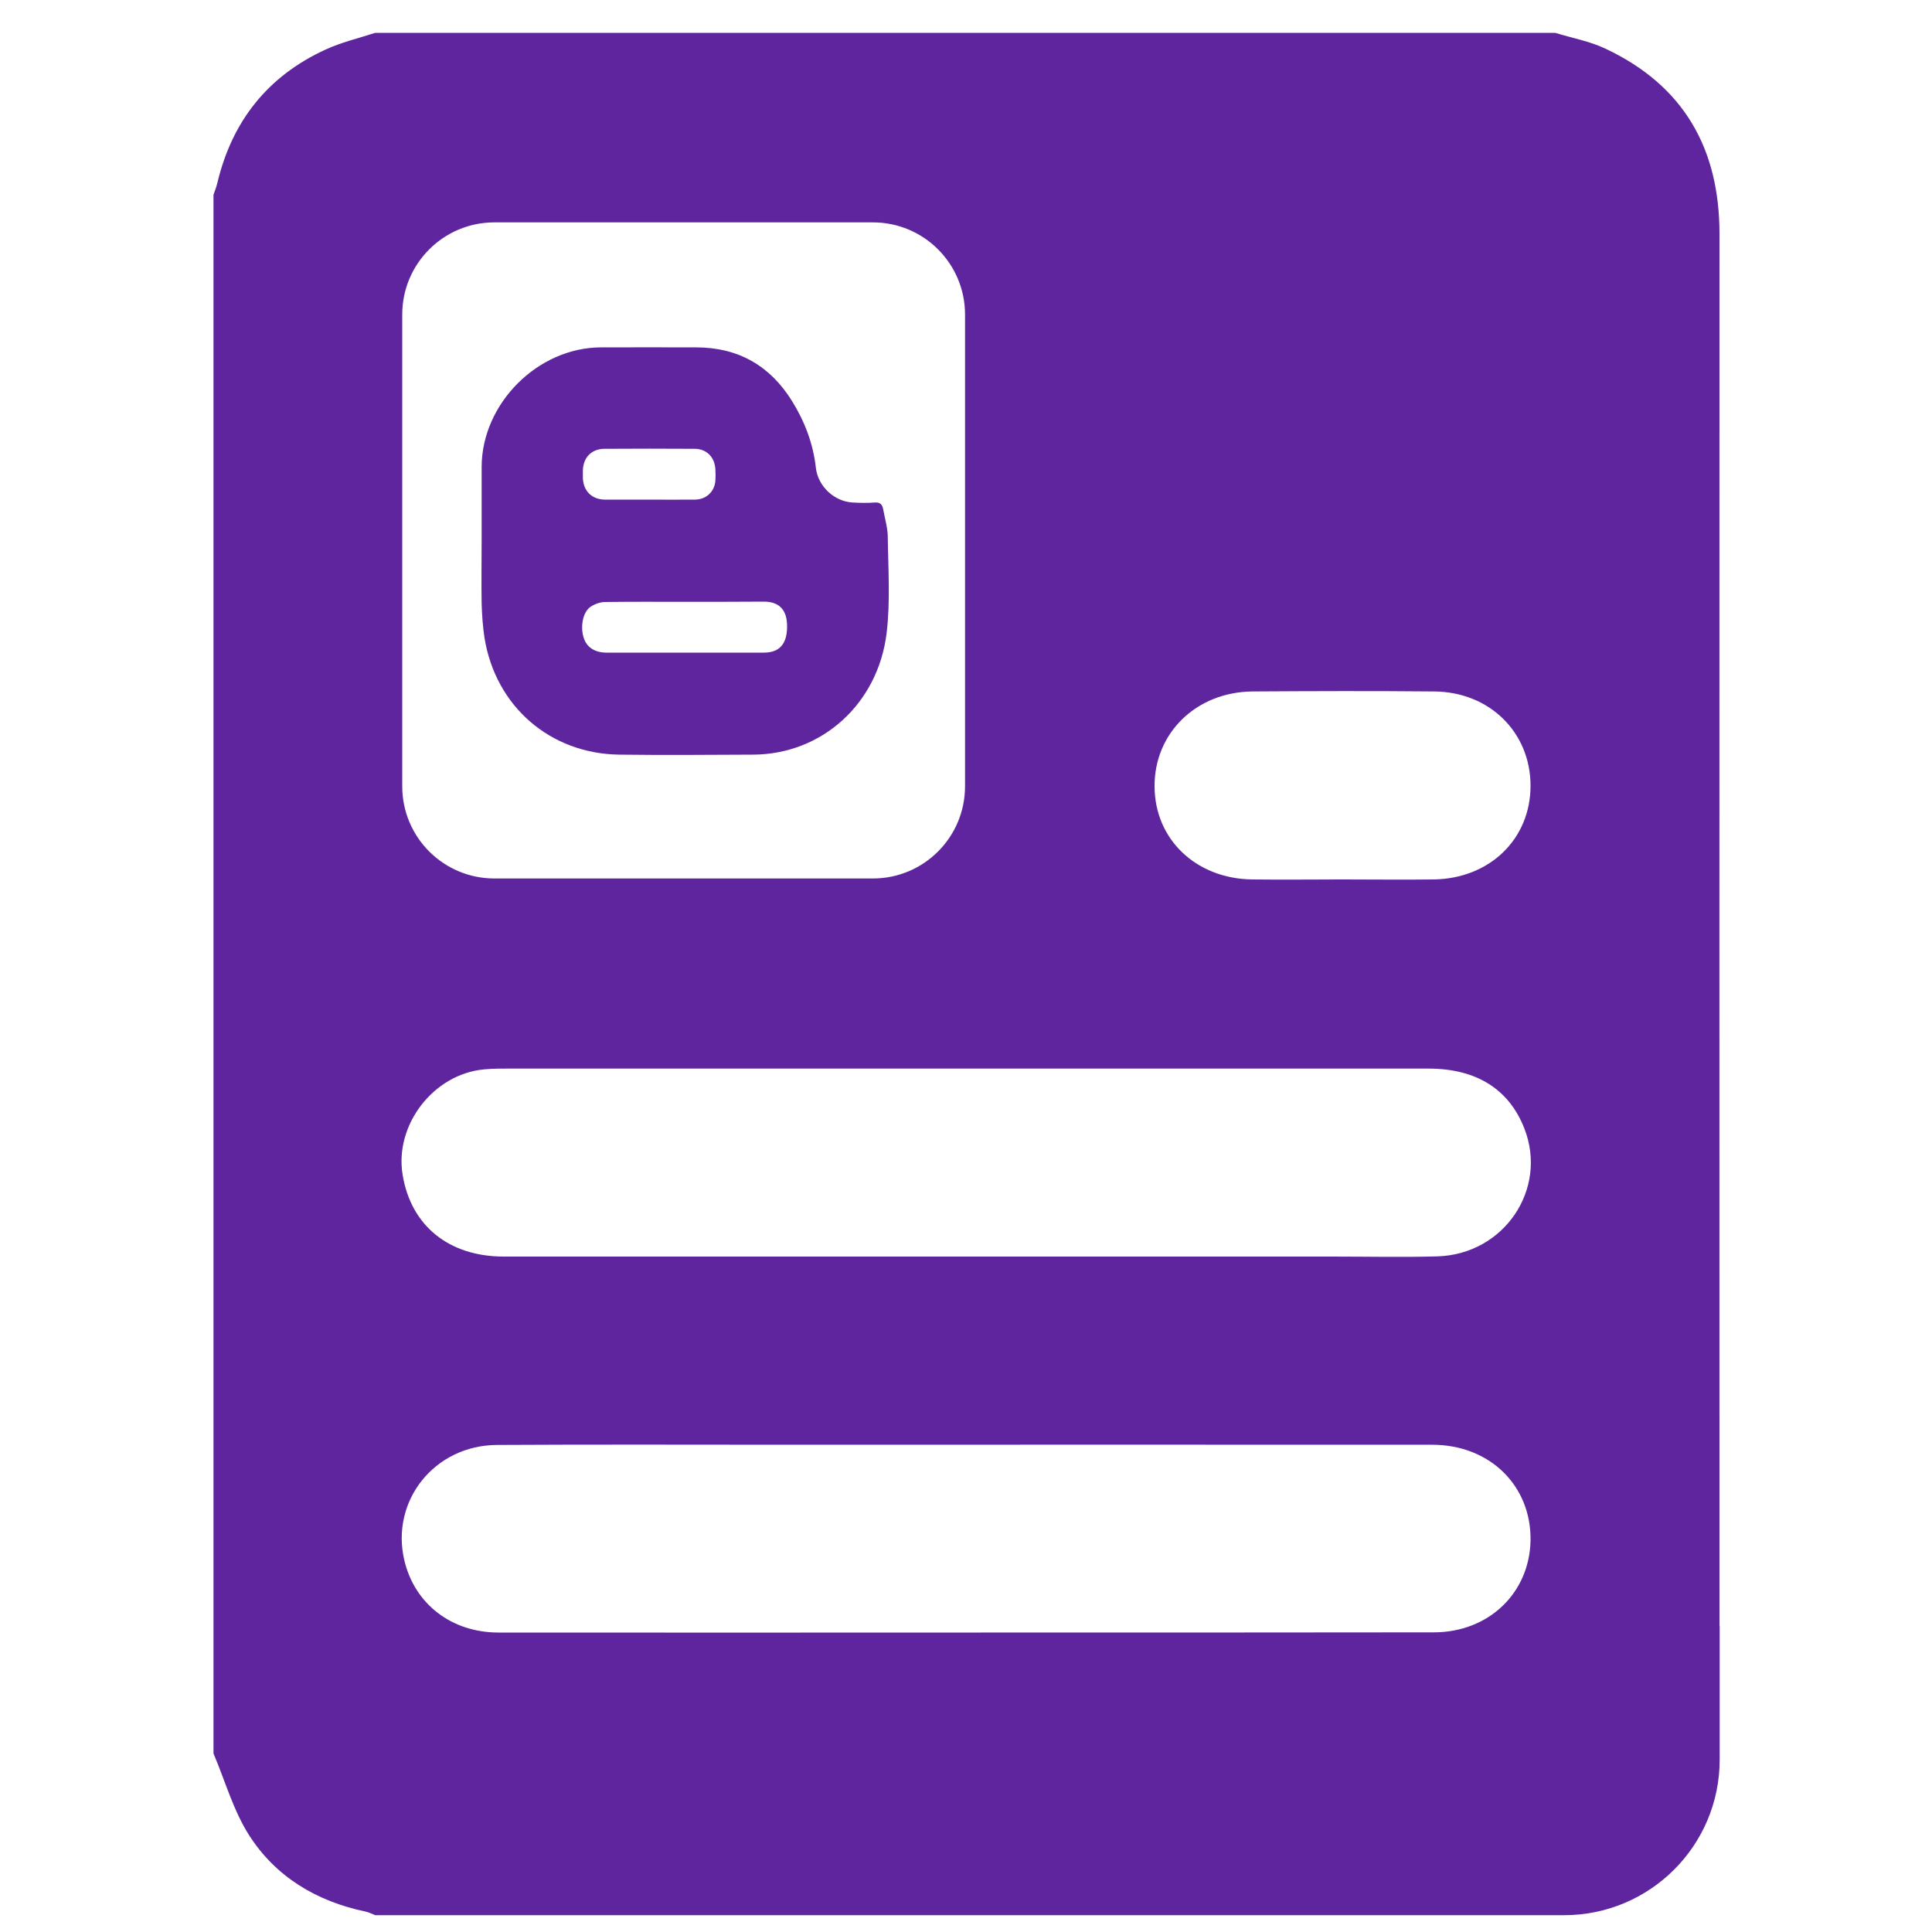 <svg xmlns="http://www.w3.org/2000/svg" xmlns:xlink="http://www.w3.org/1999/xlink" version="1.1" id="Layer_1" x="0px" y="0px" viewBox="0 0 100 100" style="enable-background:new 0 0 100 100;" xml:space="preserve">
<style type="text/css">
	.st0{fill:#5f259e;}
</style>
<g id="Daily_Market_Outlook">
	<path class="st0" d="M89,84.16c0-0.15,0-0.3,0-0.45c0-23.87-0.01-47.74,0-71.61c0-4.42-1.86-7.68-5.9-9.58   c-0.82-0.39-1.73-0.55-2.6-0.82H19.42c-0.86,0.28-1.76,0.49-2.58,0.87c-2.98,1.37-4.83,3.7-5.59,6.9c-0.05,0.21-0.13,0.41-0.2,0.61   v80.68c0.6,1.41,1.02,2.93,1.83,4.21c1.38,2.17,3.5,3.44,6.03,3.97c0.18,0.04,0.34,0.12,0.51,0.19h61.54c4.44,0,8.05-3.6,8.05-8.05   v-6.92H89z M64.82,35.79c3.14-0.02,6.27-0.03,9.41,0c2.87,0.02,4.99,2.12,4.99,4.88c0,2.75-2.1,4.8-5,4.85   c-1.58,0.02-3.17,0-4.75,0c-1.55,0-3.1,0.02-4.66,0c-2.91-0.04-5.04-2.08-5.05-4.81C59.74,37.95,61.91,35.82,64.82,35.79z    M25.59,11.51h19.59c2.63,0,4.77,2.13,4.77,4.77V40.7c0,2.63-2.13,4.77-4.77,4.77H25.59c-2.63,0-4.77-2.13-4.77-4.77V16.28   C20.82,13.64,22.96,11.51,25.59,11.51z M74.21,84.49c-7.8,0.01-15.6,0.01-23.4,0.01c-0.25,0-0.51,0-0.76,0   c-8.08,0-16.17,0.01-24.25,0c-2.44,0-4.34-1.49-4.87-3.73c-0.73-3.08,1.55-5.96,4.79-5.98c5.1-0.03,10.21-0.01,15.31-0.01   c11.03,0,22.06-0.01,33.1,0c2.99,0,5.14,2.13,5.09,4.97C79.16,82.46,77.05,84.49,74.21,84.49z M74.39,65.03   c-1.81,0.05-3.61,0.01-5.42,0.01c-14.3,0-28.59,0-42.89,0c-2.85,0-4.81-1.6-5.24-4.23c-0.43-2.59,1.6-5.22,4.22-5.46   c0.5-0.05,1.01-0.04,1.52-0.04c7.83,0,15.66,0,23.49,0c7.96,0,15.91,0,23.87,0c2.48,0,4.17,1.07,4.96,3.1   C80.13,61.55,77.85,64.93,74.39,65.03z" fill="#000000"/>
	<path class="st0" d="M24.93,27.88c0-1.24,0-2.48,0-3.72c0.01-3.27,2.9-6.17,6.17-6.18c1.64-0.01,3.29,0,4.93,0   c2.17,0,3.82,0.94,4.96,2.77c0.66,1.06,1.1,2.21,1.24,3.47c0.11,0.95,0.95,1.74,1.91,1.79c0.38,0.02,0.76,0.03,1.14,0   c0.26-0.02,0.38,0.09,0.43,0.33c0.08,0.47,0.23,0.94,0.24,1.41c0.02,1.68,0.14,3.38-0.06,5.03c-0.45,3.65-3.35,6.27-6.92,6.28   c-2.31,0.01-4.61,0.03-6.92,0c-3.57-0.05-6.39-2.49-6.97-6.03c-0.09-0.58-0.13-1.17-0.15-1.76C24.91,30.14,24.93,29.01,24.93,27.88   z M35.48,31.15c-1.39,0-2.77-0.01-4.16,0.01c-0.26,0-0.56,0.11-0.77,0.26c-0.41,0.29-0.53,1.11-0.31,1.67   c0.17,0.44,0.58,0.69,1.15,0.69c2.71,0,5.42,0,8.14,0c0.82,0,1.21-0.45,1.21-1.36c0-0.85-0.4-1.28-1.21-1.28   C38.18,31.15,36.83,31.15,35.48,31.15z M33.62,25.86c0.79,0,1.57,0.01,2.36,0c0.59-0.01,1.02-0.43,1.05-1.01   c0.01-0.17,0.01-0.34,0-0.52c-0.02-0.65-0.44-1.1-1.08-1.1c-1.56-0.01-3.12-0.01-4.68,0c-0.66,0.01-1.09,0.46-1.1,1.13   c0,0.13,0,0.27,0,0.4c0.03,0.66,0.47,1.09,1.13,1.1C32.07,25.86,32.84,25.86,33.62,25.86z" fill="#000000"/>
</g>
</svg>